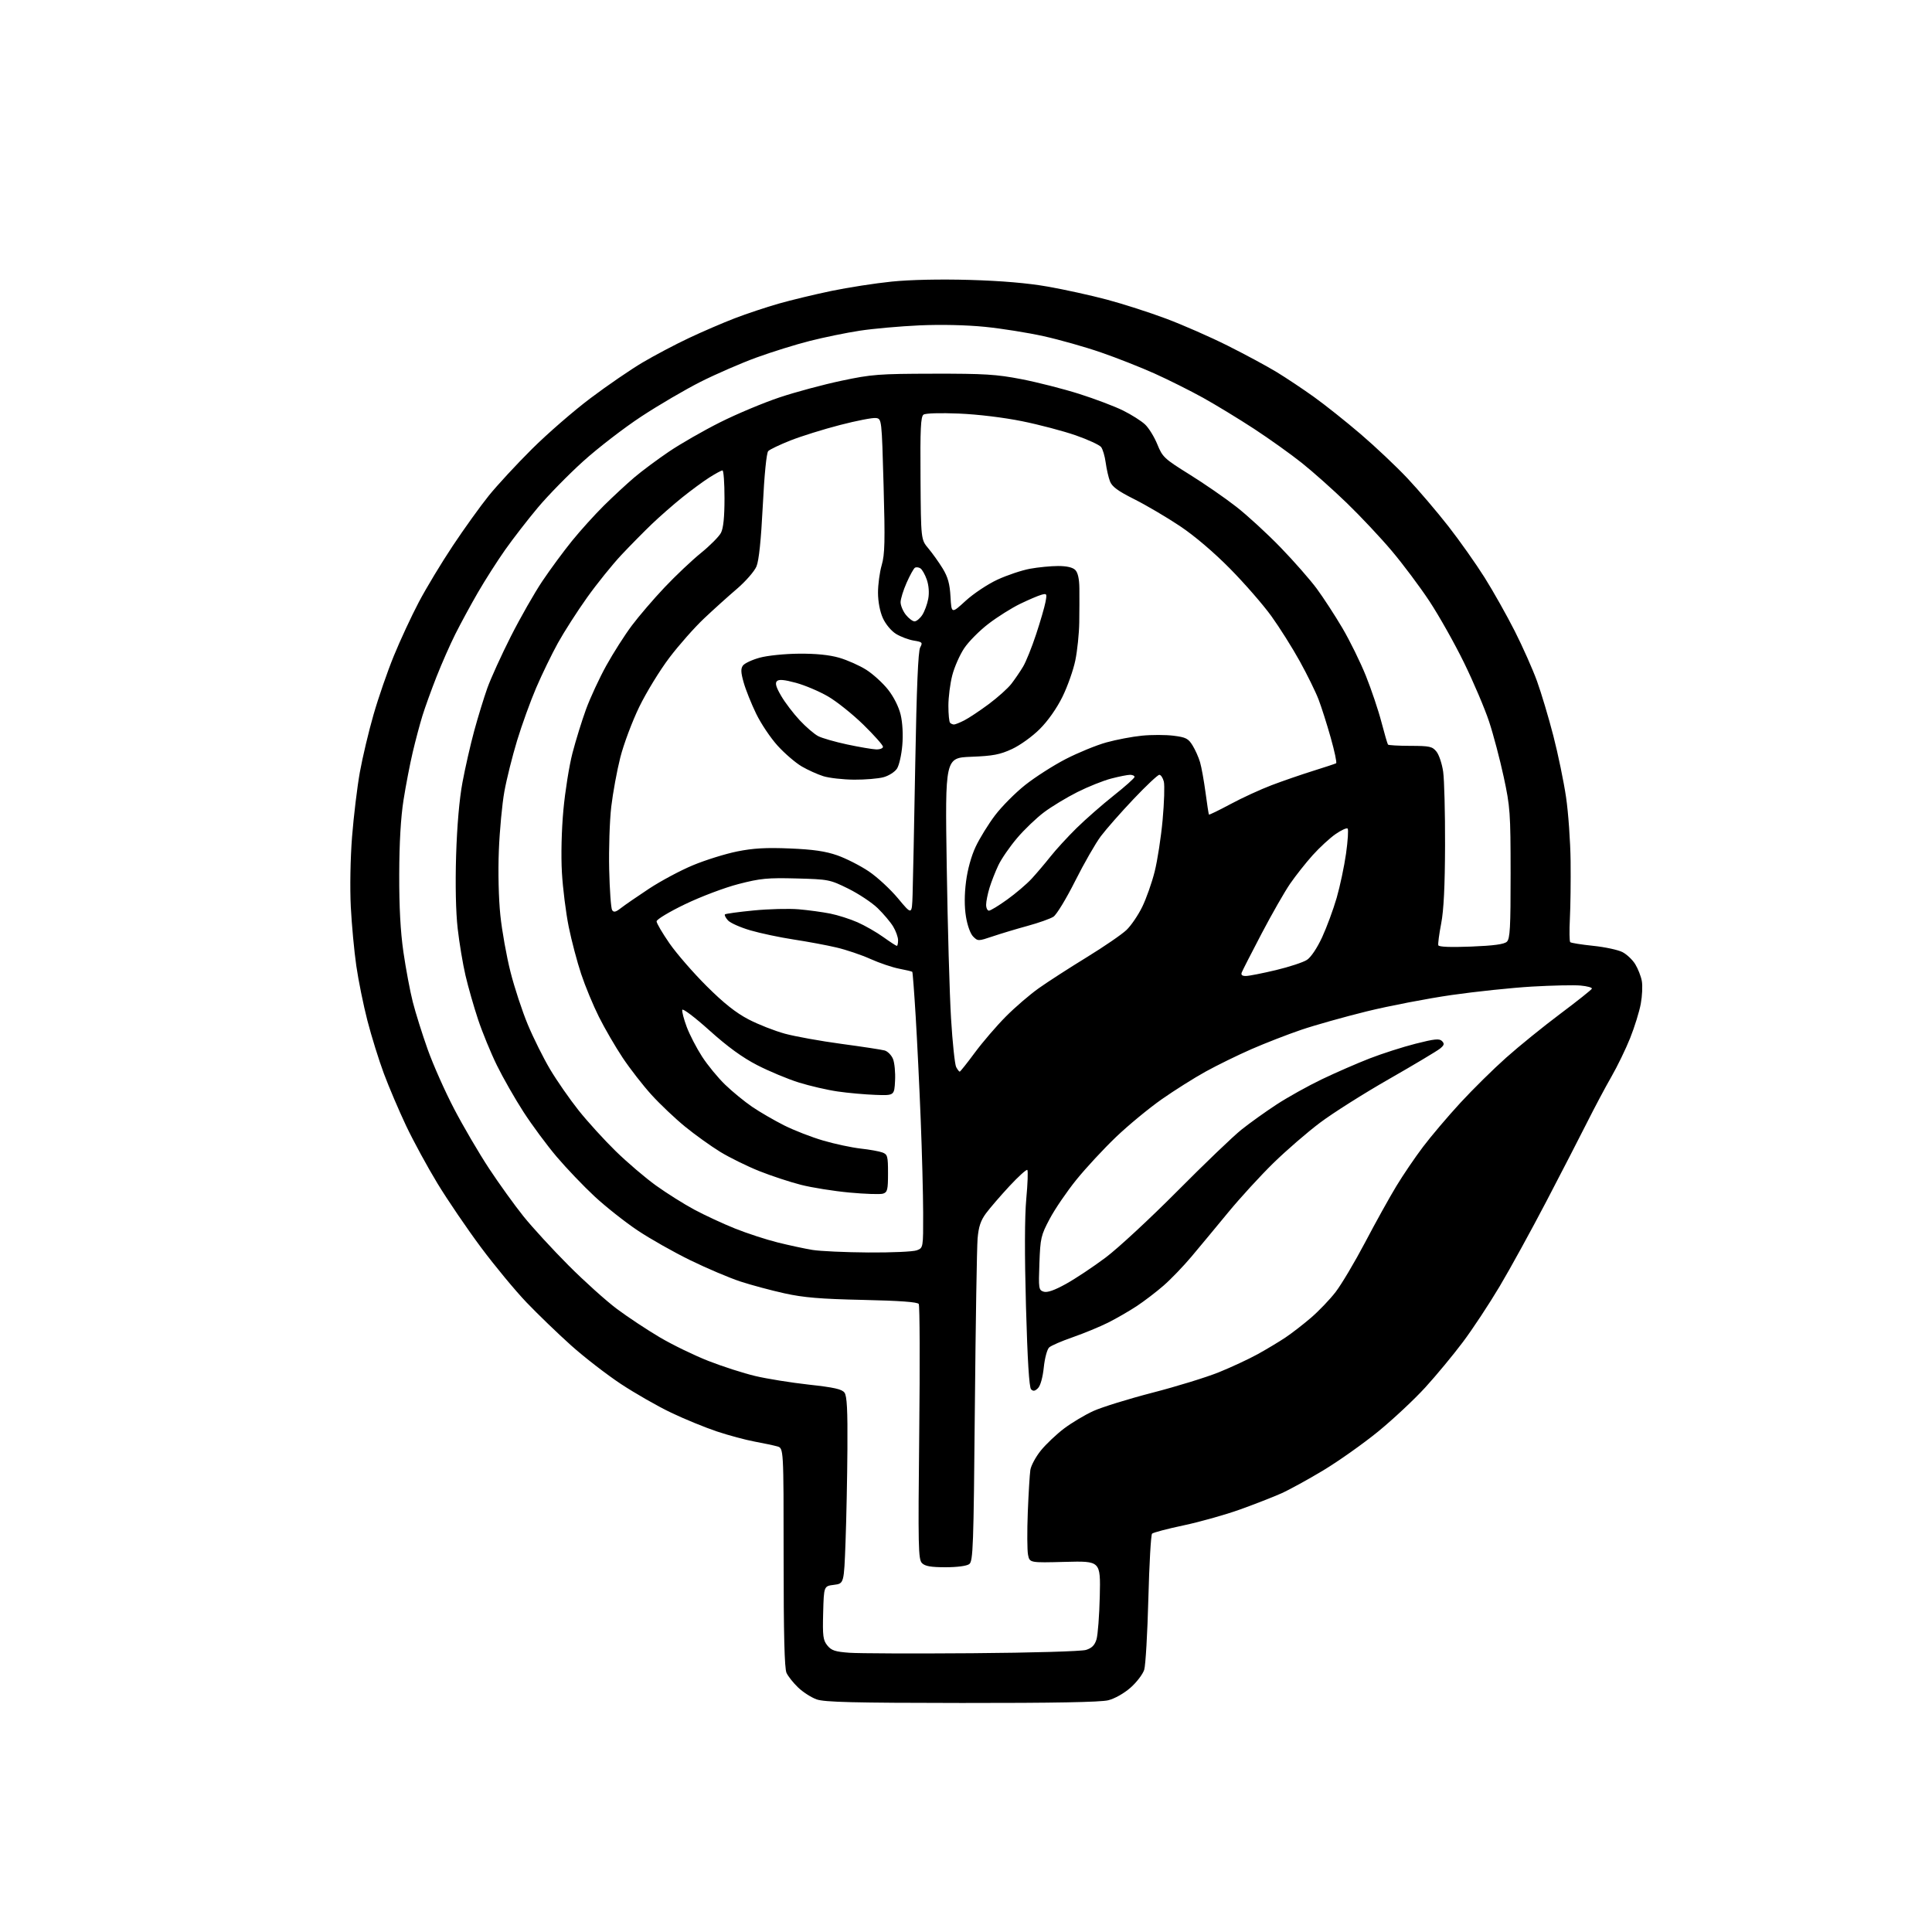 <?xml version="1.0" encoding="UTF-8" standalone="no"?>
<svg 
  version="1.1" 
  xmlns="http://www.w3.org/2000/svg" 
  xmlns:xlink="http://www.w3.org/1999/xlink" 
  xmlns:svg="http://www.w3.org/2000/svg"
  xmlns:rdf="http://www.w3.org/1999/02/22-rdf-syntax-ns#"
  xmlns:cc="http://creativecommons.org/ns#"
  xmlns:dc="http://purl.org/dc/elements/1.1/"
  viewBox="0 0 768 768"
  width="768"
  height="768"
>
<style>svg {background-color: white; }</style>"
<path stroke="none" fill="black" fill-rule="evenodd" d="M382.31,676.96C339.16,676.92 327.73,676.64 324.62,675.53C322.49,674.77 319.19,672.65 317.28,670.82C315.37,669.00 313.29,666.38 312.65,665.00C311.84,663.23 311.50,649.76 311.50,619.09C311.50,575.68 311.50,575.68 309.00,574.97C307.62,574.58 303.57,573.72 300.00,573.06C296.43,572.40 289.68,570.59 285.00,569.03C280.32,567.47 272.14,564.12 266.80,561.57C261.47,559.03 252.47,553.88 246.80,550.14C241.14,546.39 232.22,539.49 227.00,534.81C221.78,530.13 213.81,522.44 209.29,517.72C204.78,513.00 196.62,503.14 191.17,495.82C185.71,488.49 177.96,477.10 173.94,470.50C169.93,463.90 164.30,453.55 161.43,447.50C158.57,441.45 154.59,432.11 152.59,426.74C150.59,421.37 147.65,411.91 146.05,405.71C144.45,399.51 142.47,389.72 141.64,383.97C140.80,378.21 139.82,367.65 139.45,360.50C139.07,352.95 139.27,341.25 139.95,332.59C140.60,324.39 141.99,312.85 143.05,306.94C144.12,301.03 146.56,290.75 148.48,284.09C150.39,277.42 154.02,266.92 156.55,260.74C159.07,254.56 163.54,244.94 166.48,239.36C169.41,233.79 175.52,223.67 180.05,216.87C184.57,210.07 191.00,201.13 194.33,197.00C197.66,192.88 205.37,184.54 211.47,178.48C217.57,172.41 228.01,163.34 234.69,158.32C241.36,153.29 250.72,146.88 255.49,144.06C260.27,141.24 268.52,136.88 273.84,134.38C279.15,131.87 287.32,128.35 292.00,126.55C296.68,124.75 304.55,122.12 309.50,120.71C314.45,119.30 323.90,117.02 330.50,115.65C337.10,114.28 347.87,112.61 354.44,111.94C361.83,111.19 373.64,110.94 385.44,111.27C398.14,111.64 408.50,112.52 416.50,113.93C423.10,115.09 433.68,117.41 440.00,119.10C446.32,120.78 456.90,124.18 463.50,126.65C470.10,129.12 481.12,133.95 488.00,137.40C494.88,140.84 503.65,145.57 507.50,147.91C511.35,150.26 518.05,154.72 522.39,157.84C526.73,160.95 535.06,167.58 540.89,172.57C546.73,177.57 555.10,185.47 559.50,190.15C563.90,194.82 571.20,203.39 575.73,209.18C580.25,214.97 586.75,224.17 590.17,229.61C593.59,235.05 598.98,244.63 602.15,250.89C605.32,257.15 609.30,266.11 610.99,270.78C612.68,275.46 615.60,285.21 617.47,292.46C619.34,299.70 621.62,310.70 622.53,316.89C623.44,323.08 624.25,334.52 624.34,342.32C624.43,350.12 624.30,360.42 624.05,365.22C623.81,370.02 623.87,374.20 624.19,374.52C624.50,374.84 628.60,375.49 633.30,375.98C637.99,376.46 643.24,377.59 644.96,378.48C646.68,379.37 648.97,381.54 650.04,383.30C651.12,385.06 652.29,388.04 652.64,389.92C653.00,391.81 652.81,395.91 652.23,399.05C651.65,402.18 649.75,408.29 648.02,412.62C646.29,416.96 642.93,423.88 640.56,428.00C638.19,432.12 633.88,440.23 630.98,446.00C628.08,451.77 620.77,465.95 614.74,477.50C608.71,489.05 600.34,504.28 596.14,511.34C591.94,518.40 585.36,528.38 581.50,533.51C577.65,538.64 570.94,546.74 566.58,551.52C562.23,556.29 553.81,564.16 547.89,569.01C541.96,573.85 532.15,580.79 526.11,584.44C520.06,588.08 512.50,592.23 509.30,593.66C506.11,595.08 498.73,597.96 492.89,600.06C487.06,602.15 476.99,604.98 470.53,606.35C464.06,607.71 458.40,609.21 457.96,609.66C457.51,610.12 456.85,621.75 456.49,635.50C456.13,649.25 455.39,661.95 454.85,663.73C454.30,665.50 451.86,668.71 449.42,670.86C446.83,673.14 443.14,675.23 440.55,675.88C437.55,676.64 418.75,676.99 382.31,676.96zM386.50,657.18C410.37,657.00 429.88,656.43 431.69,655.87C434.02,655.15 435.15,654.02 435.87,651.69C436.41,649.94 437.00,642.20 437.18,634.50C437.50,620.50 437.50,620.50 423.40,620.87C409.30,621.24 409.30,621.24 408.66,618.05C408.31,616.30 408.27,608.70 408.56,601.18C408.86,593.66 409.32,586.07 409.58,584.33C409.85,582.59 411.73,579.10 413.78,576.57C415.83,574.05 419.98,570.12 423.00,567.84C426.02,565.57 431.24,562.45 434.58,560.92C437.93,559.39 448.50,556.11 458.08,553.63C467.66,551.16 479.55,547.50 484.50,545.50C489.45,543.50 496.43,540.25 500.00,538.28C503.57,536.30 508.52,533.33 511.00,531.67C513.48,530.01 518.03,526.49 521.11,523.85C524.20,521.20 528.62,516.59 530.93,513.59C533.24,510.59 538.53,501.70 542.68,493.82C546.82,485.94 552.40,475.90 555.07,471.50C557.73,467.10 562.52,460.05 565.71,455.84C568.89,451.63 575.54,443.80 580.47,438.44C585.41,433.08 593.62,424.97 598.73,420.43C603.83,415.88 613.52,408.03 620.25,402.99C626.99,397.94 632.63,393.45 632.80,393.01C632.96,392.57 630.94,392.01 628.30,391.77C625.66,391.53 616.98,391.72 609.00,392.18C601.02,392.65 586.62,394.16 577.00,395.54C567.38,396.93 552.20,399.85 543.28,402.04C534.36,404.24 522.62,407.54 517.19,409.39C511.77,411.23 502.87,414.70 497.41,417.08C491.96,419.47 483.80,423.47 479.27,425.97C474.75,428.46 466.87,433.43 461.77,437.00C456.68,440.58 448.50,447.32 443.61,452.00C438.72,456.68 431.63,464.32 427.85,469.00C424.08,473.67 419.32,480.64 417.28,484.50C413.79,491.07 413.54,492.15 413.18,502.15C412.81,512.24 412.90,512.83 414.87,513.46C416.30,513.91 419.09,512.95 423.73,510.38C427.45,508.33 434.55,503.61 439.50,499.90C444.45,496.19 457.27,484.30 468.00,473.49C478.73,462.68 490.20,451.68 493.50,449.05C496.80,446.41 503.10,441.91 507.50,439.03C511.90,436.16 520.00,431.65 525.50,429.01C531.00,426.38 539.55,422.65 544.50,420.73C549.45,418.81 557.65,416.18 562.72,414.89C570.28,412.97 572.18,412.78 573.22,413.84C574.26,414.90 574.11,415.46 572.44,416.83C571.30,417.76 562.19,423.20 552.20,428.92C542.20,434.63 529.85,442.44 524.76,446.27C519.67,450.09 511.30,457.34 506.16,462.36C501.02,467.39 492.93,476.23 488.18,482.00C483.43,487.77 476.89,495.65 473.65,499.50C470.42,503.35 465.41,508.55 462.53,511.05C459.65,513.56 454.87,517.21 451.90,519.18C448.93,521.14 443.80,524.10 440.50,525.76C437.20,527.41 430.90,530.01 426.50,531.54C422.10,533.06 417.85,534.90 417.05,535.63C416.25,536.38 415.30,539.89 414.92,543.58C414.51,547.54 413.59,550.84 412.63,551.80C411.42,553.01 410.73,553.13 409.87,552.27C409.11,551.51 408.44,540.72 407.84,519.32C407.27,498.64 407.31,483.67 407.96,476.57C408.52,470.56 408.70,465.38 408.38,465.07C408.05,464.76 404.85,467.65 401.27,471.50C397.70,475.35 393.51,480.21 391.96,482.30C389.84,485.17 389.02,487.61 388.61,492.30C388.32,495.71 387.83,525.95 387.52,559.50C387.02,615.00 386.82,620.61 385.29,621.75C384.29,622.50 380.51,623.00 375.88,623.00C370.06,623.00 367.74,622.60 366.51,621.37C365.03,619.89 364.93,615.08 365.41,569.62C365.71,542.05 365.62,518.98 365.22,518.35C364.73,517.57 357.63,517.05 343.00,516.73C326.11,516.36 319.44,515.80 311.88,514.13C306.60,512.97 298.72,510.85 294.38,509.44C290.05,508.02 281.10,504.23 274.50,501.01C267.90,497.80 258.43,492.44 253.45,489.11C248.47,485.78 240.78,479.70 236.36,475.60C231.94,471.49 225.16,464.39 221.28,459.82C217.40,455.24 211.47,447.23 208.09,442.00C204.71,436.77 199.96,428.45 197.53,423.50C195.10,418.55 191.73,410.34 190.04,405.26C188.35,400.18 186.10,392.31 185.04,387.76C183.98,383.22 182.58,374.81 181.93,369.07C181.19,362.55 180.96,351.67 181.31,340.07C181.68,328.21 182.59,317.71 183.84,311.00C184.91,305.23 187.02,296.00 188.51,290.50C190.01,285.00 192.36,277.35 193.73,273.50C195.11,269.65 199.30,260.43 203.06,253.00C206.82,245.57 212.46,235.68 215.60,231.00C218.74,226.32 224.05,219.12 227.39,215.00C230.73,210.88 236.46,204.54 240.11,200.93C243.77,197.32 249.18,192.31 252.13,189.80C255.08,187.29 261.26,182.69 265.85,179.58C270.45,176.46 279.63,171.19 286.26,167.87C292.89,164.54 303.53,160.09 309.91,157.96C316.28,155.83 327.35,152.86 334.50,151.35C346.51,148.81 349.29,148.59 371.00,148.55C391.28,148.51 396.08,148.80 406.00,150.72C412.32,151.94 422.68,154.58 429.00,156.58C435.32,158.59 443.20,161.57 446.50,163.22C449.80,164.86 453.71,167.34 455.18,168.73C456.66,170.11 458.85,173.67 460.05,176.62C462.12,181.71 462.80,182.35 472.86,188.61C478.71,192.25 487.10,198.04 491.50,201.49C495.90,204.93 503.82,212.21 509.09,217.66C514.37,223.11 520.83,230.48 523.45,234.03C526.07,237.59 530.65,244.62 533.62,249.66C536.59,254.70 540.79,263.25 542.96,268.66C545.13,274.07 547.91,282.32 549.13,287.00C550.35,291.68 551.53,295.72 551.75,295.99C551.96,296.25 555.97,296.48 560.66,296.49C568.31,296.50 569.37,296.73 571.02,298.78C572.03,300.03 573.23,303.63 573.68,306.78C574.13,309.92 574.47,323.07 574.43,336.00C574.38,352.33 573.91,361.82 572.89,367.12C572.08,371.31 571.57,375.20 571.75,375.76C571.97,376.42 576.59,376.60 584.80,376.28C593.82,375.92 597.93,375.36 599.00,374.35C600.26,373.16 600.50,368.79 600.49,347.21C600.47,323.02 600.31,320.75 597.75,308.85C596.25,301.89 593.64,291.99 591.94,286.85C590.24,281.71 585.77,271.20 582.01,263.50C578.25,255.80 572.04,244.78 568.23,239.00C564.41,233.22 557.67,224.22 553.26,219.00C548.86,213.78 540.80,205.20 535.37,199.95C529.94,194.70 521.90,187.53 517.50,184.03C513.10,180.52 504.55,174.42 498.50,170.46C492.45,166.51 483.32,160.95 478.21,158.11C473.10,155.28 464.44,150.95 458.97,148.49C453.50,146.03 443.88,142.24 437.61,140.08C431.33,137.91 421.09,135.02 414.85,133.64C408.61,132.25 398.10,130.58 391.50,129.92C384.21,129.19 374.00,128.96 365.50,129.34C357.80,129.69 347.14,130.64 341.82,131.45C336.49,132.26 327.53,134.10 321.90,135.53C316.27,136.95 306.68,139.94 300.58,142.17C294.49,144.40 284.55,148.72 278.50,151.77C272.45,154.82 261.86,161.02 254.98,165.54C248.09,170.06 237.65,178.10 231.78,183.41C225.92,188.71 217.82,196.98 213.80,201.78C209.78,206.57 203.93,214.13 200.80,218.57C197.68,223.00 192.80,230.65 189.95,235.57C187.11,240.48 183.10,247.88 181.03,252.00C178.96,256.12 175.59,263.77 173.53,269.00C171.47,274.23 168.95,281.20 167.93,284.50C166.91,287.80 165.17,294.32 164.07,299.00C162.96,303.68 161.32,312.23 160.41,318.00C159.32,324.90 158.73,335.01 158.70,347.50C158.66,360.56 159.18,370.25 160.37,378.50C161.33,385.10 163.00,394.01 164.09,398.30C165.18,402.59 167.85,411.08 170.02,417.18C172.19,423.27 176.92,433.91 180.54,440.83C184.15,447.75 190.38,458.38 194.38,464.46C198.38,470.53 204.55,479.10 208.08,483.50C211.61,487.90 219.68,496.68 226.00,503.02C232.32,509.37 241.01,517.17 245.30,520.37C249.59,523.57 257.22,528.62 262.26,531.60C267.30,534.58 276.02,538.81 281.64,541.01C287.26,543.21 295.63,545.90 300.24,546.99C304.85,548.09 314.42,549.62 321.51,550.41C331.61,551.52 334.68,552.21 335.70,553.60C336.68,554.94 336.97,560.47 336.86,575.94C336.79,587.25 336.45,603.92 336.11,613.00C335.50,629.50 335.50,629.50 331.50,630.00C327.50,630.50 327.50,630.50 327.22,641.10C326.97,650.36 327.18,652.00 328.88,654.10C330.49,656.09 331.99,656.59 337.66,657.00C341.42,657.27 363.40,657.36 386.50,657.18zM345.18,497.88C354.36,497.95 363.02,497.56 364.43,497.02C367.00,496.05 367.00,496.05 366.97,482.27C366.95,474.70 366.51,457.93 365.99,445.00C365.48,432.07 364.58,413.65 364.00,404.06C363.42,394.47 362.81,386.48 362.65,386.32C362.48,386.15 360.13,385.59 357.42,385.07C354.72,384.55 349.57,382.81 346.00,381.20C342.43,379.59 336.35,377.54 332.50,376.64C328.65,375.73 321.00,374.31 315.50,373.47C310.00,372.63 302.25,370.99 298.28,369.83C294.31,368.67 290.30,366.89 289.37,365.86C288.44,364.83 287.91,363.76 288.18,363.48C288.46,363.21 293.60,362.50 299.59,361.92C305.59,361.33 313.65,361.13 317.50,361.46C321.35,361.79 326.97,362.56 330.00,363.16C333.02,363.76 337.92,365.32 340.89,366.63C343.85,367.94 348.47,370.59 351.14,372.51C353.82,374.43 356.23,376.00 356.50,376.00C356.78,376.00 357.00,374.99 357.00,373.75C356.99,372.51 356.11,370.05 355.03,368.28C353.95,366.51 351.19,363.25 348.90,361.02C346.61,358.80 341.35,355.31 337.22,353.26C329.88,349.64 329.39,349.54 316.60,349.20C305.11,348.90 302.28,349.17 293.61,351.41C288.12,352.82 278.67,356.39 272.36,359.42C266.09,362.43 261.00,365.49 261.00,366.25C261.00,367.00 263.33,370.96 266.17,375.06C269.02,379.15 275.66,386.79 280.92,392.02C287.73,398.80 292.54,402.61 297.55,405.22C301.42,407.24 307.94,409.80 312.05,410.92C316.15,412.03 326.25,413.85 334.50,414.96C342.75,416.07 350.48,417.25 351.67,417.58C352.86,417.92 354.35,419.43 354.97,420.93C355.60,422.44 355.97,426.34 355.80,429.59C355.50,435.50 355.50,435.50 348.00,435.23C343.88,435.08 337.12,434.48 333.00,433.88C328.88,433.29 321.90,431.67 317.50,430.30C313.10,428.92 305.68,425.82 301.00,423.41C295.11,420.38 289.27,416.13 282.00,409.60C276.23,404.41 271.37,400.74 271.21,401.43C271.04,402.12 271.85,405.19 272.99,408.24C274.13,411.29 276.87,416.58 279.07,419.99C281.27,423.40 285.42,428.45 288.29,431.21C291.15,433.97 295.98,437.92 299.00,439.98C302.02,442.04 307.75,445.36 311.71,447.36C315.68,449.35 322.72,452.09 327.36,453.43C332.01,454.78 338.66,456.19 342.15,456.58C345.64,456.96 349.51,457.66 350.75,458.12C352.81,458.88 353.00,459.59 353.00,466.41C353.00,472.95 352.76,473.94 351.03,474.49C349.94,474.84 343.94,474.64 337.69,474.06C331.44,473.48 322.77,472.10 318.41,470.99C314.06,469.89 306.59,467.42 301.81,465.52C297.04,463.61 290.06,460.18 286.31,457.89C282.57,455.59 276.27,451.08 272.33,447.86C268.39,444.64 262.40,438.97 259.02,435.25C255.64,431.54 250.48,424.90 247.54,420.50C244.61,416.10 240.35,408.77 238.07,404.20C235.79,399.64 232.62,391.99 231.03,387.20C229.43,382.42 227.20,373.96 226.07,368.41C224.95,362.86 223.73,353.17 223.37,346.87C222.98,340.07 223.22,329.96 223.96,321.96C224.64,314.56 226.26,304.40 227.56,299.38C228.86,294.37 231.29,286.52 232.96,281.94C234.63,277.37 238.26,269.55 241.02,264.56C243.78,259.58 248.35,252.42 251.16,248.67C253.98,244.91 259.85,238.06 264.21,233.46C268.56,228.86 275.07,222.71 278.66,219.80C282.26,216.88 285.83,213.28 286.60,211.80C287.55,209.96 288.00,205.57 288.00,198.05C288.00,191.97 287.64,187.00 287.20,187.00C286.75,187.00 284.39,188.28 281.95,189.83C279.50,191.39 274.63,194.98 271.11,197.81C267.60,200.64 262.20,205.37 259.11,208.33C256.03,211.28 250.57,216.81 247.00,220.61C243.43,224.42 237.29,232.03 233.37,237.53C229.45,243.03 224.24,251.16 221.78,255.60C219.33,260.03 215.44,268.05 213.14,273.41C210.84,278.77 207.42,288.24 205.53,294.46C203.65,300.67 201.38,309.74 200.50,314.62C199.61,319.51 198.62,330.06 198.30,338.07C197.96,346.64 198.21,357.25 198.90,363.85C199.54,370.02 201.35,380.13 202.92,386.33C204.48,392.53 207.59,401.97 209.82,407.31C212.05,412.65 216.04,420.66 218.69,425.11C221.34,429.56 226.41,436.87 229.97,441.35C233.53,445.83 240.20,453.16 244.78,457.63C249.36,462.10 256.57,468.25 260.80,471.29C265.04,474.33 271.88,478.64 276.00,480.85C280.12,483.06 287.40,486.44 292.16,488.35C296.92,490.26 304.57,492.76 309.16,493.90C313.75,495.04 319.98,496.38 323.00,496.87C326.02,497.36 336.01,497.82 345.18,497.88zM381.50,426.00C381.73,426.00 384.44,422.60 387.51,418.44C390.58,414.29 396.11,407.85 399.80,404.13C403.48,400.41 409.43,395.30 413.00,392.78C416.57,390.25 425.12,384.74 432.00,380.52C438.88,376.30 445.99,371.42 447.81,369.67C449.63,367.93 452.44,363.80 454.05,360.50C455.66,357.20 457.89,350.90 458.99,346.50C460.10,342.10 461.53,332.85 462.16,325.94C462.79,319.03 463.01,312.16 462.64,310.69C462.27,309.21 461.46,308.00 460.85,308.00C460.24,308.00 455.63,312.33 450.62,317.62C445.60,322.91 439.76,329.55 437.63,332.37C435.51,335.19 430.90,343.23 427.39,350.22C423.88,357.22 420.00,363.60 418.76,364.41C417.52,365.21 412.90,366.85 408.50,368.05C404.10,369.25 397.86,371.13 394.63,372.22C388.86,374.16 388.72,374.16 386.85,372.30C385.74,371.19 384.55,367.89 383.98,364.36C383.34,360.41 383.35,355.60 384.01,350.46C384.62,345.64 386.11,340.25 387.86,336.55C389.43,333.22 392.88,327.63 395.54,324.11C398.20,320.60 403.59,315.17 407.51,312.06C411.44,308.94 418.68,304.30 423.61,301.75C428.54,299.21 435.83,296.22 439.81,295.12C443.78,294.02 450.15,292.81 453.96,292.44C457.76,292.06 463.41,292.07 466.50,292.46C471.40,293.07 472.38,293.57 474.07,296.33C475.14,298.07 476.48,301.07 477.04,303.00C477.61,304.93 478.58,310.32 479.21,315.00C479.83,319.68 480.44,323.64 480.57,323.81C480.69,323.98 484.55,322.11 489.15,319.64C493.74,317.17 501.10,313.79 505.50,312.12C509.90,310.45 517.33,307.89 522.00,306.43C526.67,304.97 530.78,303.61 531.13,303.41C531.47,303.20 530.51,298.64 528.99,293.27C527.48,287.90 525.29,281.02 524.13,278.00C522.97,274.98 519.61,268.15 516.67,262.83C513.73,257.51 508.66,249.47 505.41,244.95C502.16,240.44 494.77,231.95 489.00,226.10C482.53,219.54 474.87,213.02 469.05,209.13C463.85,205.66 455.70,200.86 450.95,198.47C444.36,195.17 442.04,193.46 441.22,191.31C440.63,189.77 439.87,186.42 439.53,183.89C439.19,181.35 438.37,178.57 437.71,177.71C437.04,176.86 432.50,174.76 427.60,173.05C422.71,171.35 413.12,168.82 406.30,167.44C398.97,165.96 388.71,164.71 381.20,164.40C373.80,164.09 367.92,164.26 367.12,164.82C366.00,165.60 365.77,170.41 365.92,190.14C366.09,214.50 366.09,214.50 369.04,218.00C370.66,219.93 373.22,223.52 374.73,225.98C376.81,229.40 377.55,232.06 377.84,237.23C378.23,243.99 378.23,243.99 383.86,238.83C386.97,235.98 392.65,232.20 396.50,230.42C400.35,228.64 406.17,226.69 409.43,226.09C412.70,225.49 417.73,225.00 420.61,225.00C424.05,225.00 426.40,225.54 427.43,226.57C428.47,227.61 429.02,230.07 429.07,233.82C429.11,236.94 429.08,243.10 429.02,247.50C428.95,251.90 428.25,258.65 427.46,262.50C426.67,266.35 424.37,272.87 422.34,276.99C420.08,281.58 416.60,286.53 413.35,289.78C410.36,292.77 405.51,296.26 402.27,297.76C397.49,299.97 394.71,300.50 386.09,300.83C375.68,301.24 375.68,301.24 376.34,344.37C376.70,368.09 377.47,395.34 378.06,404.93C378.64,414.51 379.56,423.17 380.09,424.18C380.63,425.18 381.26,426.00 381.50,426.00zM495.28,387.97C496.50,387.96 501.86,386.90 507.19,385.63C512.51,384.36 518.07,382.53 519.54,381.56C521.13,380.53 523.58,376.85 525.57,372.56C527.41,368.57 530.01,361.52 531.35,356.90C532.68,352.28 534.36,344.35 535.08,339.27C535.79,334.20 536.07,329.74 535.71,329.37C535.34,329.00 533.18,329.99 530.91,331.56C528.64,333.13 524.54,336.91 521.80,339.96C519.06,343.01 515.03,348.11 512.84,351.29C510.65,354.48 505.56,363.39 501.52,371.09C497.48,378.79 493.93,385.75 493.62,386.55C493.23,387.55 493.75,387.99 495.28,387.97zM362.77,355.64C362.92,351.16 363.40,327.70 363.83,303.50C364.37,273.37 364.98,258.83 365.78,257.37C366.85,255.41 366.66,255.20 363.22,254.64C361.17,254.30 358.01,253.11 356.19,251.99C354.29,250.82 352.07,248.16 350.96,245.73C349.79,243.13 349.04,239.24 349.02,235.65C349.01,232.44 349.67,227.49 350.49,224.65C351.74,220.35 351.86,215.14 351.24,193.00C350.50,166.50 350.50,166.50 348.20,166.17C346.93,165.99 340.53,167.23 333.97,168.93C327.40,170.62 318.54,173.39 314.27,175.07C310.00,176.76 305.99,178.67 305.38,179.32C304.70,180.03 303.84,188.64 303.22,201.07C302.52,214.77 301.69,222.82 300.71,225.16C299.90,227.10 296.41,231.10 292.92,234.09C289.44,237.06 283.55,242.37 279.83,245.89C276.11,249.40 269.94,256.37 266.13,261.39C262.32,266.40 256.91,275.24 254.10,281.02C251.30,286.81 247.91,295.84 246.58,301.10C245.25,306.35 243.63,315.18 242.98,320.72C242.34,326.26 241.97,337.48 242.16,345.65C242.35,353.82 242.87,361.08 243.33,361.78C243.97,362.77 244.76,362.59 246.83,360.97C248.30,359.82 253.32,356.36 258.00,353.27C262.68,350.19 270.55,345.98 275.50,343.93C280.45,341.87 288.32,339.42 293.00,338.47C299.47,337.17 304.49,336.88 314.00,337.28C323.32,337.67 328.11,338.37 332.85,340.02C336.34,341.25 341.95,344.10 345.33,346.37C348.71,348.64 353.95,353.49 356.99,357.14C362.50,363.77 362.50,363.77 362.77,355.64zM393.12,362.00C393.74,362.00 397.00,360.02 400.37,357.59C403.74,355.17 408.10,351.46 410.06,349.34C412.01,347.23 415.39,343.25 417.56,340.51C419.73,337.77 424.42,332.65 427.98,329.15C431.55,325.65 438.19,319.83 442.73,316.23C447.28,312.63 451.00,309.30 451.00,308.84C451.00,308.38 450.19,308.00 449.21,308.00C448.23,308.00 444.85,308.67 441.72,309.49C438.58,310.30 432.52,312.73 428.26,314.87C423.99,317.02 418.02,320.63 415.00,322.90C411.98,325.17 407.15,329.79 404.28,333.18C401.41,336.56 398.08,341.39 396.88,343.92C395.68,346.44 394.09,350.48 393.35,352.91C392.61,355.33 392.00,358.37 392.00,359.66C392.00,360.95 392.51,362.00 393.12,362.00zM339.50,309.93C335.10,309.89 329.60,309.27 327.29,308.55C324.97,307.82 321.09,306.07 318.67,304.65C316.25,303.23 311.97,299.56 309.17,296.49C306.36,293.42 302.50,287.67 300.58,283.70C298.66,279.74 296.43,274.18 295.63,271.33C294.49,267.33 294.42,265.81 295.33,264.56C295.98,263.67 298.98,262.27 302.01,261.44C305.07,260.60 311.95,259.89 317.59,259.85C324.32,259.79 329.65,260.33 333.59,261.46C336.84,262.40 341.69,264.56 344.37,266.26C347.05,267.97 350.94,271.51 353.01,274.13C355.27,276.99 357.27,280.97 358.02,284.09C358.77,287.22 359.04,292.04 358.68,296.24C358.36,300.07 357.41,304.26 356.56,305.55C355.71,306.84 353.33,308.37 351.26,308.94C349.19,309.52 343.90,309.96 339.50,309.93zM348.25,297.90C349.76,297.95 351.00,297.48 351.00,296.85C351.00,296.22 347.50,292.28 343.23,288.10C338.95,283.92 332.62,278.85 329.15,276.84C325.69,274.83 319.94,272.39 316.39,271.43C311.71,270.17 309.62,269.98 308.83,270.77C308.03,271.57 308.51,273.20 310.55,276.67C312.09,279.31 315.40,283.65 317.90,286.32C320.39,288.99 323.70,291.83 325.25,292.63C326.80,293.43 331.99,294.92 336.78,295.94C341.58,296.96 346.74,297.84 348.25,297.90zM379.22,288.00C379.70,288.00 381.54,287.27 383.30,286.37C385.06,285.48 389.43,282.58 393.00,279.93C396.57,277.28 400.65,273.63 402.05,271.81C403.45,269.99 405.54,266.93 406.69,265.00C407.85,263.07 410.17,257.30 411.86,252.17C413.56,247.03 415.24,241.25 415.60,239.31C416.23,235.96 416.15,235.82 413.88,236.46C412.57,236.84 408.80,238.45 405.50,240.05C402.20,241.65 396.57,245.18 393.00,247.91C389.43,250.63 385.05,255.03 383.29,257.68C381.52,260.33 379.38,265.18 378.54,268.46C377.69,271.74 377.00,277.18 377.00,280.54C377.00,283.91 377.30,286.97 377.67,287.33C378.03,287.70 378.73,288.00 379.22,288.00zM363.55,247.00C364.32,247.00 365.70,245.86 366.62,244.46C367.53,243.06 368.60,240.17 368.99,238.04C369.43,235.65 369.21,232.74 368.42,230.43C367.71,228.38 366.56,226.35 365.86,225.92C365.17,225.48 364.19,225.38 363.69,225.69C363.19,226.00 361.70,228.69 360.39,231.66C359.07,234.63 358.00,238.11 358.00,239.39C358.00,240.68 358.93,242.92 360.07,244.37C361.21,245.81 362.78,247.00 363.55,247.00z" />

</svg>